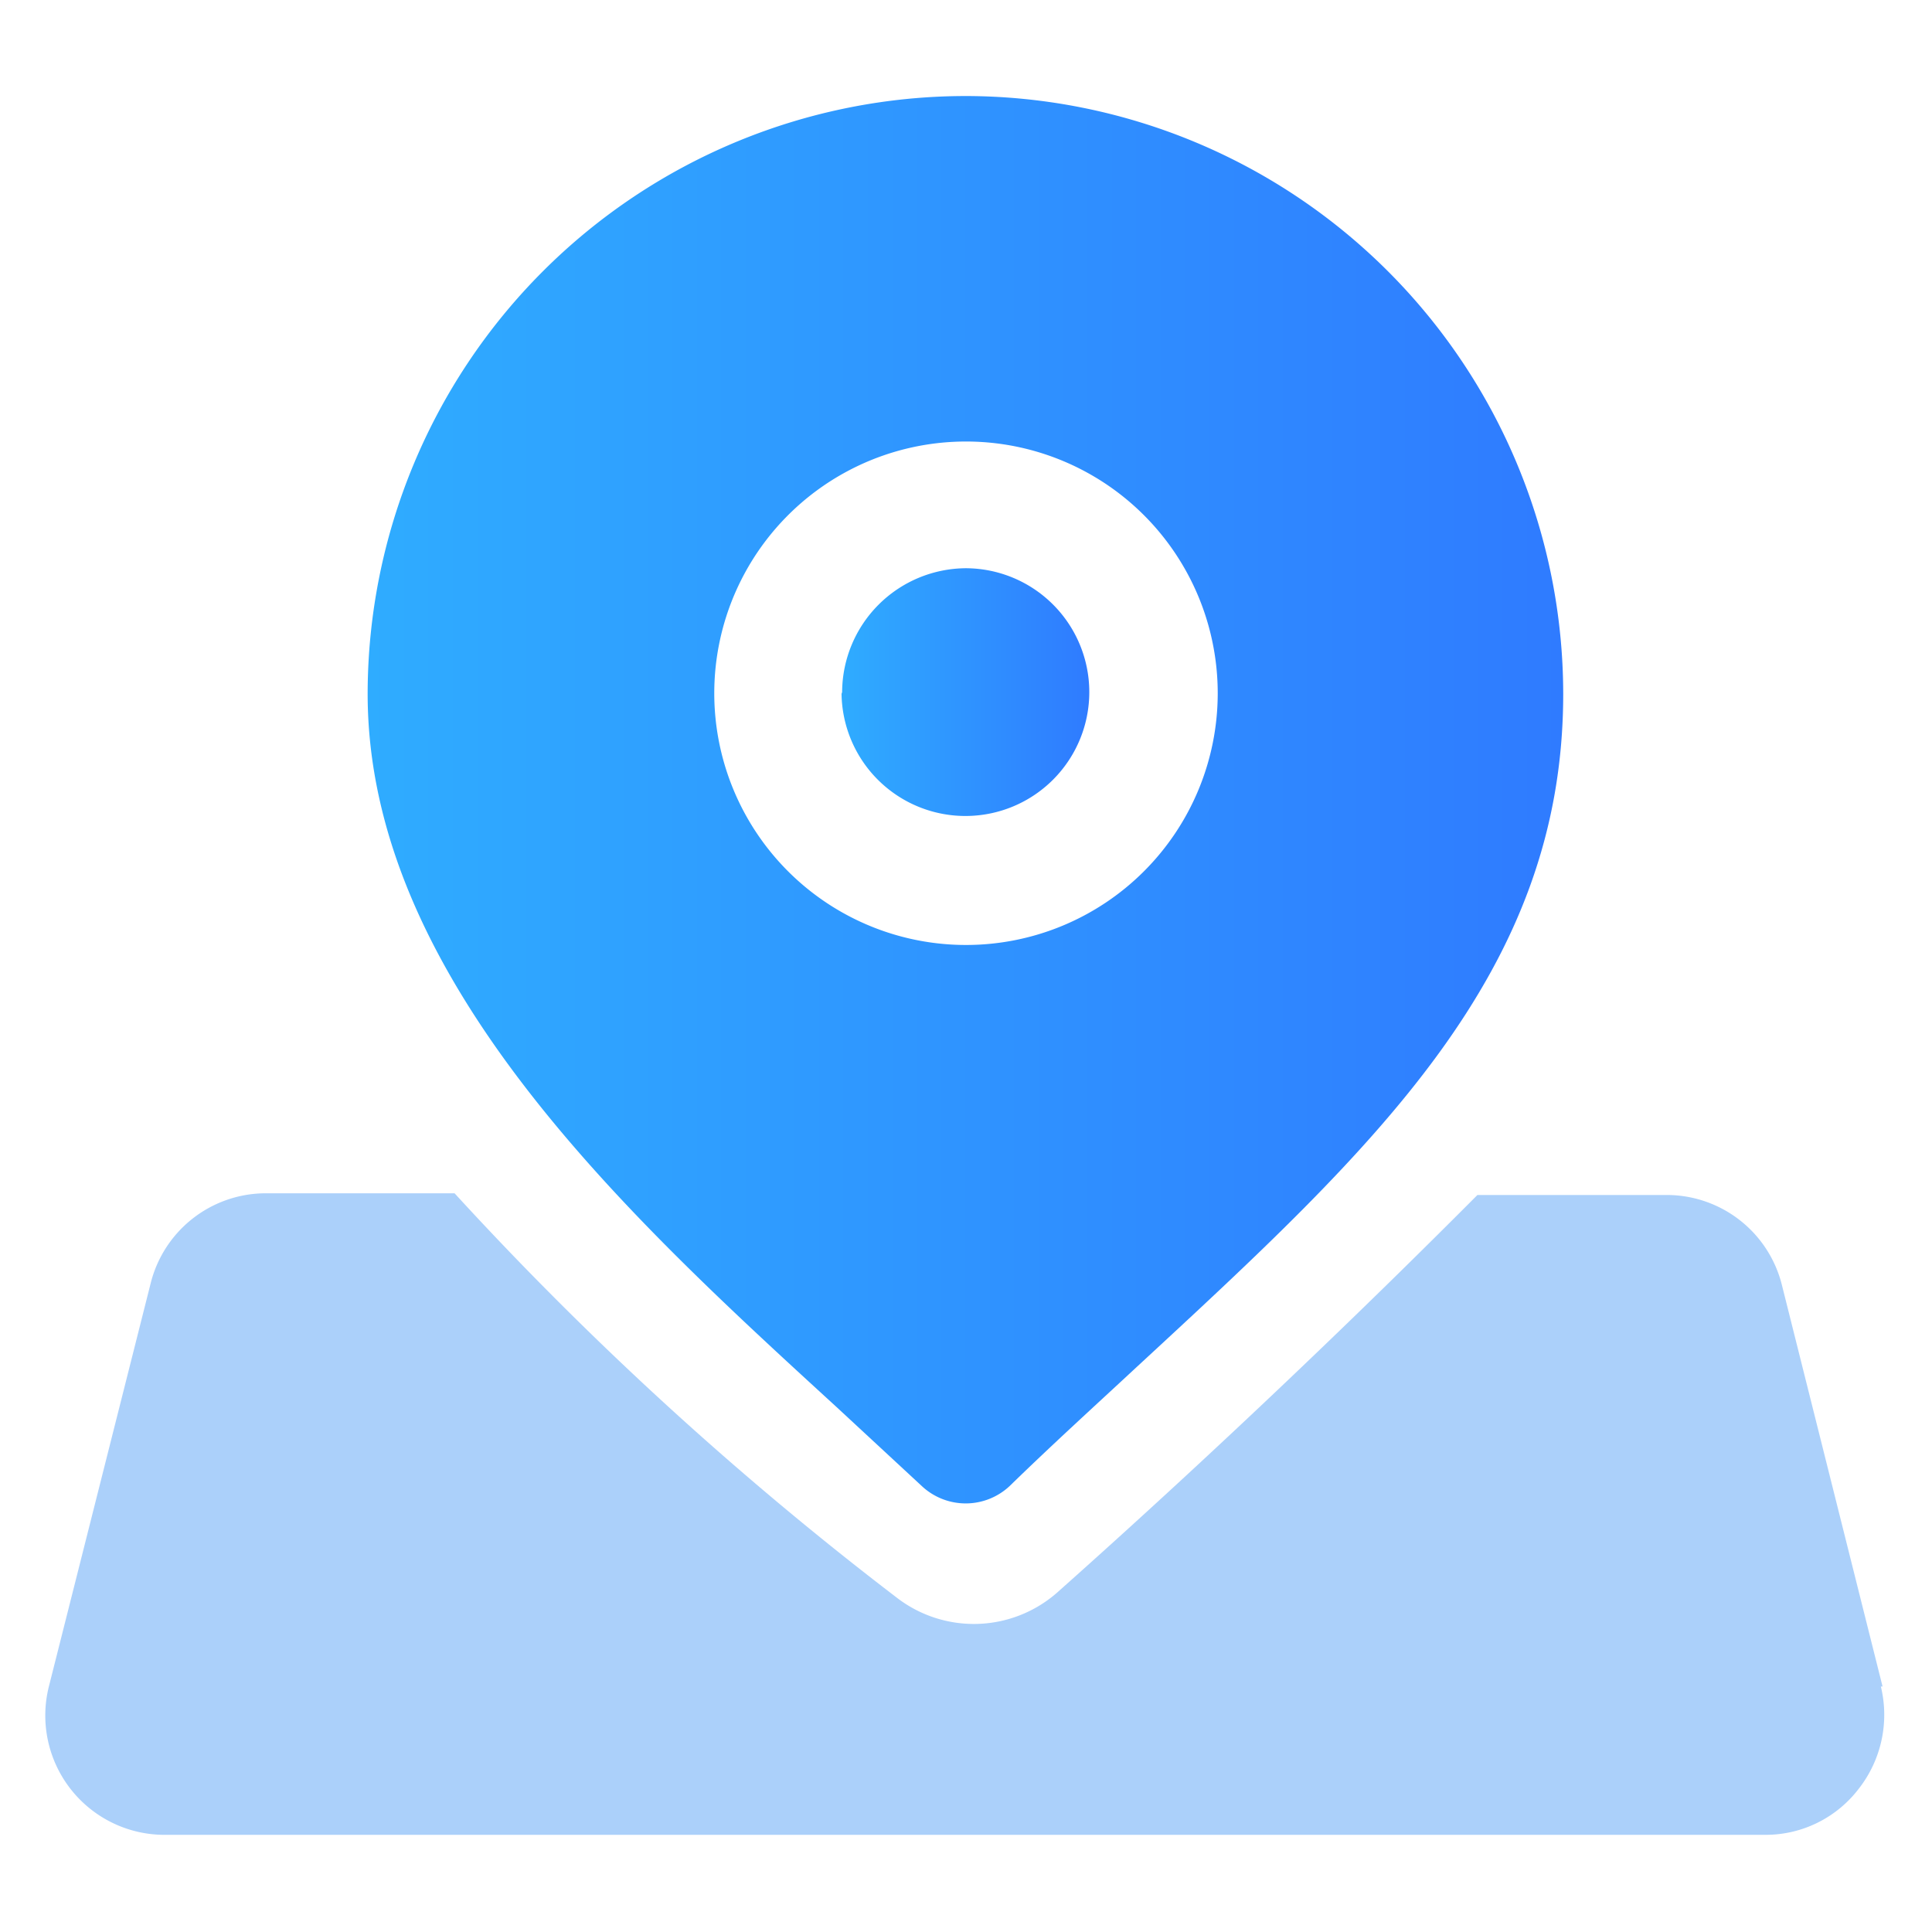<svg xmlns="http://www.w3.org/2000/svg" xmlns:xlink="http://www.w3.org/1999/xlink" viewBox="0 0 34 34"><defs><style>.cls-1{fill:none;}.cls-2{clip-path:url(#clip-path);}.cls-3{fill:url(#未命名的渐变_73);}.cls-4{fill:url(#未命名的渐变_73-2);}.cls-5{fill:#abd0fa;}</style><clipPath id="clip-path"><rect class="cls-1" width="34" height="34"/></clipPath><linearGradient id="未命名的渐变_73" x1="14.81" y1="12.21" x2="19.17" y2="12.21" gradientUnits="userSpaceOnUse"><stop offset="0" stop-color="#2facff"/><stop offset="1" stop-color="#2f7bff"/></linearGradient><linearGradient id="未命名的渐变_73-2" x1="6.47" y1="14.07" x2="27.51" y2="14.07" xlink:href="#未命名的渐变_73"/></defs><g id="图层_2" data-name="图层 2"><g id="图层_1-2" data-name="图层 1"><g class="cls-2"><path class="cls-3" d="M14.81,12.21A2.18,2.18,0,1,0,17,10a2.19,2.19,0,0,0-2.18,2.18Z"/><path class="cls-4" d="M17,1.69A10.53,10.53,0,0,0,6.47,12.21c0,5,4.58,9.19,8.25,12.55l1.5,1.39a1.13,1.13,0,0,0,1.55,0c.76-.74,1.51-1.42,2.22-2.08,4.2-3.88,7.52-6.94,7.52-11.86A10.53,10.53,0,0,0,17,1.69Zm0,14.94a4.43,4.43,0,1,1,4.43-4.42A4.43,4.43,0,0,1,17,16.63Z"/><path class="cls-5" d="M33.13,29.68l-1.77-7.06a2.09,2.09,0,0,0-2-1.59H26c-1.93,1.94-4.5,4.42-7.4,7a2.22,2.22,0,0,1-2.8.1A59.69,59.69,0,0,1,8,21H4.65a2.09,2.09,0,0,0-2,1.59L.86,29.68a2.1,2.1,0,0,0,2,2.61h28.2a2.06,2.06,0,0,0,1.65-.81,2.11,2.11,0,0,0,.39-1.8Z"/><rect class="cls-1" x="0.79" y="1.67" width="32.41" height="30.67"/></g></g></g></svg>